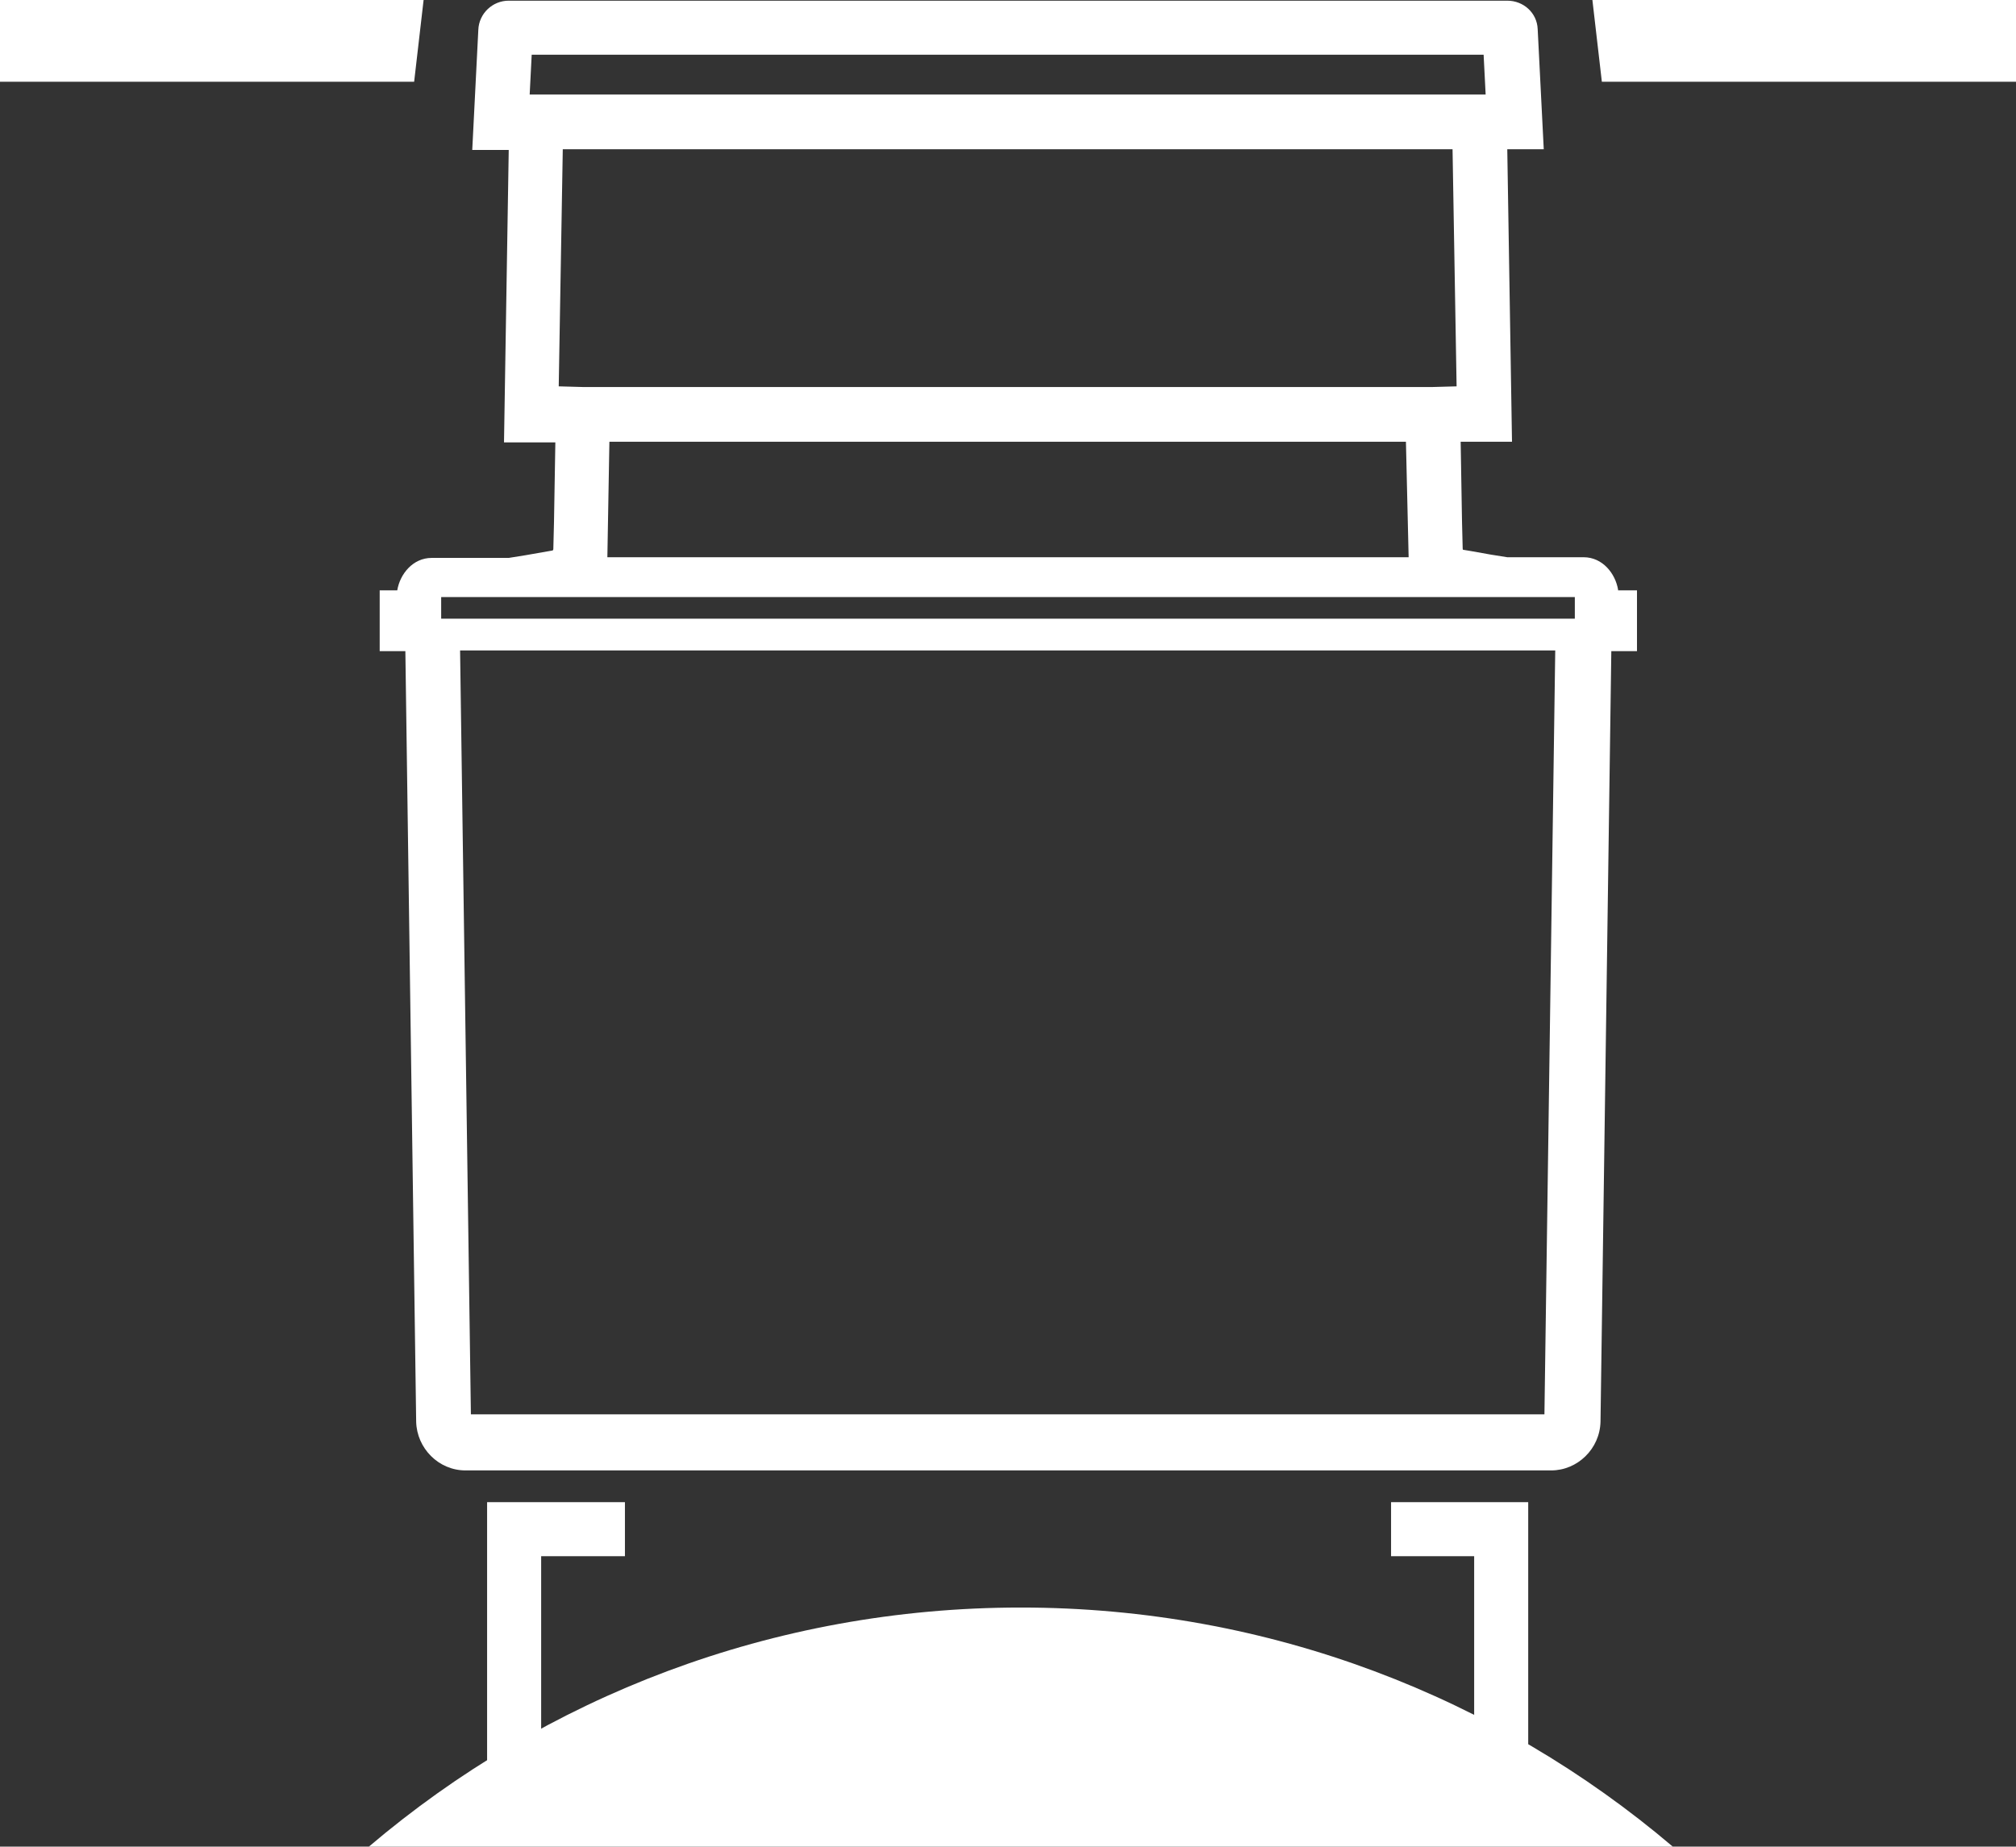 <svg xmlns="http://www.w3.org/2000/svg" xmlns:xlink="http://www.w3.org/1999/xlink" id="Layer_1" x="0px" y="0px" viewBox="0 0 298.4 273.4" style="enable-background:new 0 0 298.4 273.4;" xml:space="preserve"><rect x="0" y="0" width="298.4" height="273.4" fill="#333333" stroke="none"/><style type="text/css">	.st0{fill:#FFFFFF;}</style><g>	<path class="st0" d="M239.5,87.3c-0.4-2.4-2.3-4.8-5.1-4.8h-11.3l-2.5-0.4v0l-2.8-0.5l-1.2-0.2c-0.1,0-0.1-0.1-0.1-0.2v0l-0.1-4h0  l-0.2-11.8h7.6l-0.7-43.3h5.4l-0.9-17.8c-0.1-2.4-2.1-4.2-4.5-4.2H75.3c-2.4,0-4.4,1.9-4.5,4.3l-0.9,17.8h5.4l-0.7,43.3h7.6  l-0.2,11.8l0,0l-0.1,4c0,0.1-0.1,0.2-0.1,0.2l-4,0.7v0l-2.5,0.4H63.9c-2.8,0-4.7,2.4-5.1,4.8h-2.6v9H58H60l1.6,114.1  c0.1,3.9,3.3,7.2,7.3,7.2h76.3h8.1h76.3c3.9,0,7.2-3.2,7.3-7.2l1.6-114.1h3.8v-9H239.5z M79.5,14l-1.1,0l0.3-5.9h140.9l0.3,5.9  H79.5z M86.3,57.3l-3.6-0.1l0.6-35.1H215l0.6,35.1l-3.6,0.1H86.3z M208.5,82.5H89.9l0.3-17.1h117.9L208.5,82.5z M226.7,96.3h3.5  l-1.6,113.1h-3.5H69.7L68.1,96.3 M233.1,91.6H65.3v-3.2h167.8V91.6z"></path>	<g>		<polygon class="st0" points="0,12.1 61.3,12.1 62.7,0 0,0   "></polygon>		<polygon class="st0" points="298.4,12.1 237.1,12.1 235.7,0 298.4,0   "></polygon>	</g>	<g>		<polygon class="st0" points="80.1,263.5 72.1,263.5 72.1,222.4 92.5,222.4 92.5,230.4 80.1,230.4   "></polygon>		<polygon class="st0" points="226.2,263.5 218.2,263.5 218.2,230.4 205.9,230.4 205.9,222.4 226.2,222.4   "></polygon>	</g>	<path class="st0" d="M247.6,273.4c-26-22.1-59.7-35.4-96.5-35.4c-36.8,0-70.5,13.3-96.5,35.4H247.6z"></path></g></svg>